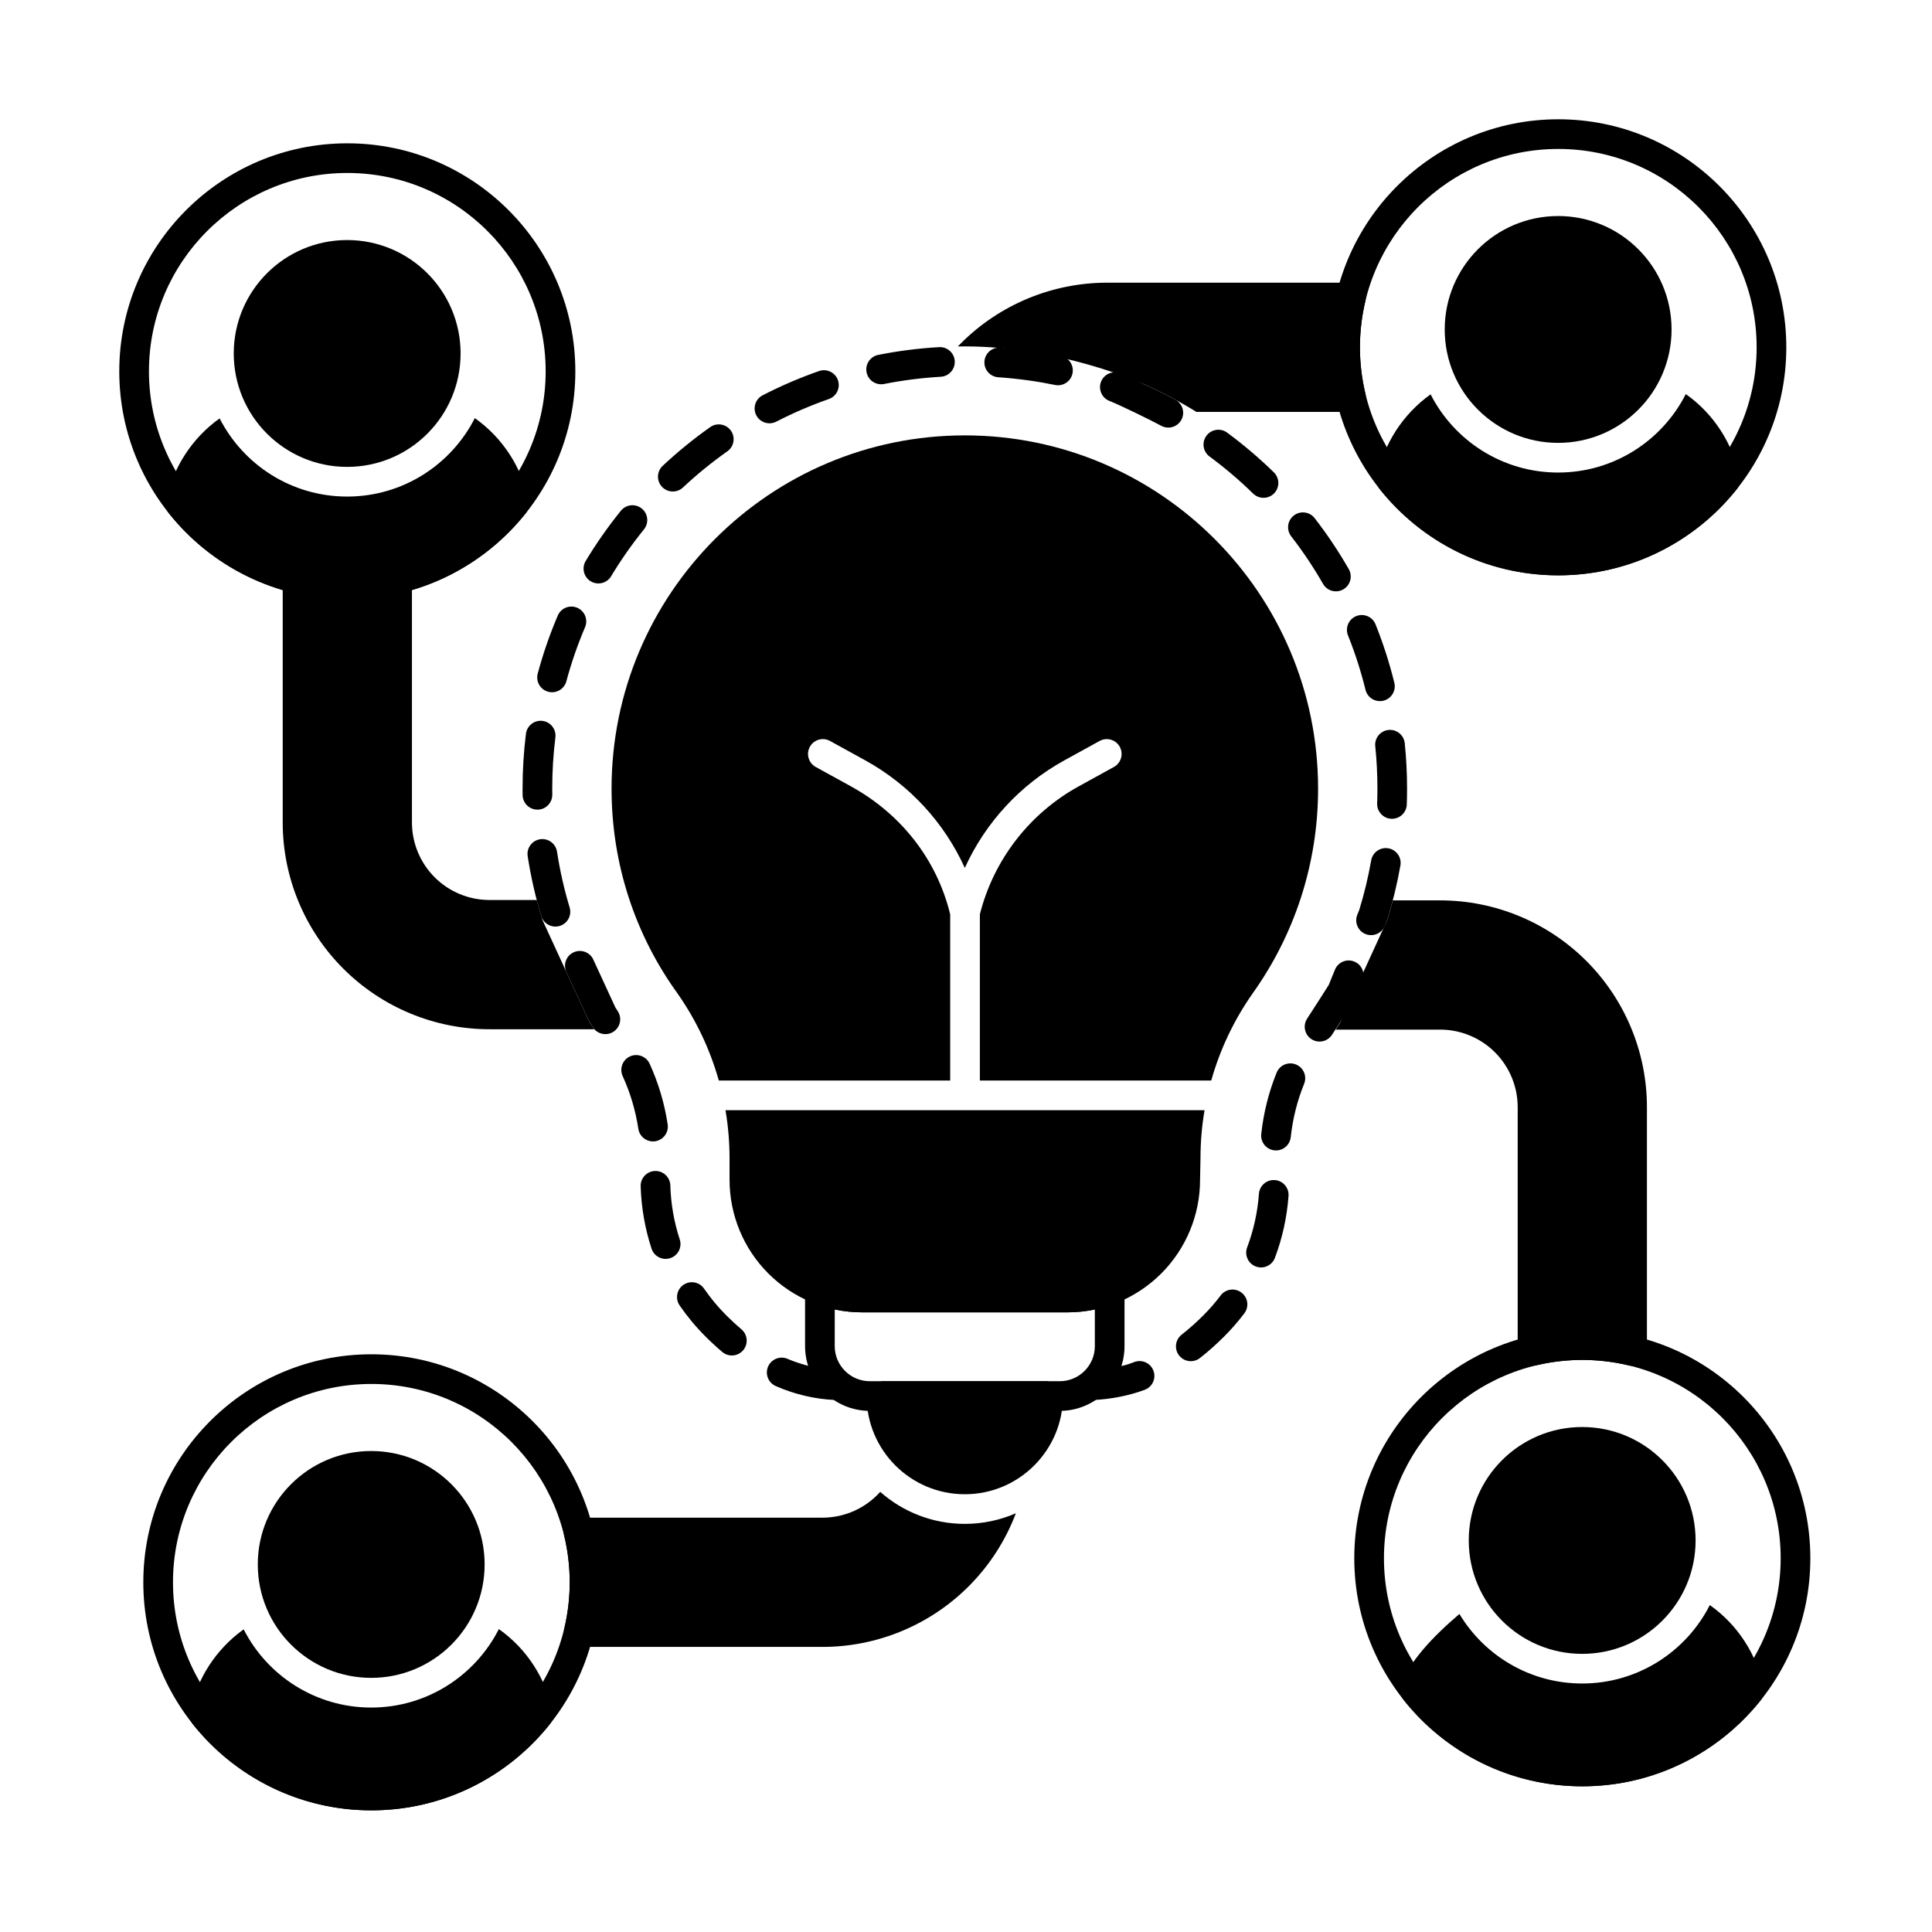<?xml version="1.0" encoding="UTF-8"?>
<!-- Uploaded to: SVG Repo, www.svgrepo.com, Generator: SVG Repo Mixer Tools -->
<svg fill="#000000" width="800px" height="800px" version="1.1" viewBox="144 144 512 512" xmlns="http://www.w3.org/2000/svg">
 <g fill-rule="evenodd">
  <path d="m362.69 482.12c-1.207-0.465-2.566-0.305-3.633 0.43-1.066 0.73-1.707 1.945-1.707 3.238v14.945c0 9.48 7.684 17.164 17.164 17.164h50.332c9.48 0 17.164-7.684 17.164-17.164v-14.945c0-1.293-0.637-2.508-1.703-3.238-1.066-0.734-2.426-0.895-3.637-0.43-3.086 1.184-6.394 1.809-9.766 1.809h-54.449c-3.371 0-6.68-0.625-9.766-1.809zm2.523 8.914c2.363 0.5 4.789 0.754 7.242 0.754h54.449c2.449 0 4.879-0.258 7.242-0.754v9.699c0 5.137-4.168 9.301-9.301 9.301h-50.332c-5.137 0-9.301-4.164-9.301-9.301z"/>
  <path d="m556.96 175.61c-33.352 0-60.43 27.078-60.43 60.43 0 33.352 27.078 60.43 60.43 60.43 33.352 0 60.43-27.078 60.43-60.43 0-33.352-27.078-60.43-60.43-60.43zm0 7.863c29.012 0 52.566 23.555 52.566 52.566 0 29.012-23.555 52.566-52.566 52.566-29.012 0-52.566-23.555-52.566-52.566 0-29.012 23.551-52.566 52.566-52.566z"/>
  <path d="m236.04 181.98c-33.352 0-60.43 27.078-60.43 60.43 0 33.352 27.078 60.43 60.43 60.43 33.352 0 60.43-27.078 60.43-60.43 0-33.352-27.078-60.43-60.43-60.43zm0 7.859c29.012 0 52.566 23.555 52.566 52.566s-23.555 52.566-52.566 52.566c-29.012 0-52.566-23.555-52.566-52.566s23.555-52.566 52.566-52.566z"/>
  <path d="m242.41 502.9c-33.352 0-60.43 27.078-60.43 60.43s27.078 60.43 60.43 60.43 60.43-27.078 60.43-60.43-27.078-60.43-60.43-60.43zm0 7.863c29.012 0 52.566 23.555 52.566 52.566s-23.555 52.566-52.566 52.566-52.566-23.555-52.566-52.566 23.555-52.566 52.566-52.566z"/>
  <path d="m563.33 496.53c-33.352 0-60.43 27.078-60.43 60.43 0 33.352 27.078 60.43 60.43 60.43s60.43-27.078 60.43-60.43c0-33.352-27.078-60.43-60.43-60.43zm0 7.863c29.012 0 52.566 23.551 52.566 52.566 0 29.012-23.555 52.566-52.566 52.566s-52.566-23.555-52.566-52.566c0-29.012 23.555-52.566 52.566-52.566z"/>
  <path d="m421.77 510.04h-44.176l-3.934 3.93c0 14.363 11.66 26.02 26.02 26.02 14.363 0 26.02-11.656 26.02-26.02z"/>
  <path d="m463.22 438.21h-126.96c0.715 4.195 1.078 8.461 1.078 12.754v5.629 0.066c0 9.316 3.699 18.25 10.289 24.836 6.586 6.586 15.52 10.285 24.832 10.285h54.449c9.312 0 18.246-3.699 24.832-10.285 6.586-6.586 10.289-15.52 10.289-24.836l0.113-5.695c0-4.293 0.363-8.559 1.078-12.754zm-67.41-7.859v-44.047c-3.566-14.629-13.109-26.648-26.309-33.914-5.242-2.887-9.332-5.141-9.332-5.141-1.898-1.047-2.594-3.438-1.547-5.34 1.047-1.902 3.441-2.594 5.34-1.547 0 0 4.09 2.25 9.332 5.137 11.73 6.457 20.938 16.5 26.391 28.504 5.453-12 14.66-22.047 26.391-28.504 5.242-2.887 9.332-5.137 9.332-5.137 1.898-1.047 4.293-0.355 5.34 1.547 1.047 1.898 0.352 4.293-1.547 5.34 0 0-4.09 2.254-9.332 5.141-13.062 7.191-22.543 19.477-26.195 33.914v44.047h61.32c2.316-8.227 6.016-16.047 10.992-23.117 10.902-15.305 17.32-34.023 17.32-54.23 0-51.668-41.949-93.621-93.621-93.621-51.668 0-93.617 41.949-93.617 93.621 0 20.211 6.418 38.934 17.414 54.18 4.984 7.086 8.691 14.926 11.012 23.168h61.32z"/>
  <path d="m377.27 539.36c-0.25 0.277-0.508 0.555-0.777 0.82-3.856 3.856-9.086 6.019-14.539 6.019h-64.598c-1.203 0-2.34 0.551-3.086 1.496-0.746 0.945-1.016 2.18-0.734 3.352 0.945 3.938 1.445 8.051 1.445 12.277 0 4.231-0.5 8.34-1.445 12.277-0.281 1.168-0.008 2.402 0.734 3.348 0.746 0.945 1.883 1.5 3.086 1.5h64.598c14.535 0 28.477-5.777 38.754-16.055 5.551-5.551 9.785-12.168 12.512-19.367-4.144 1.812-8.723 2.816-13.531 2.816-8.59 0-16.441-3.207-22.418-8.484z"/>
  <path d="m513.11 382.61h12.535c14.535 0 28.477 5.773 38.754 16.051 10.277 10.281 16.055 24.219 16.055 38.758v64.598c0 1.203-0.555 2.34-1.5 3.086-0.945 0.746-2.18 1.016-3.348 0.738-3.938-0.945-8.051-1.445-12.277-1.445-4.227 0-8.34 0.5-12.277 1.445-1.168 0.277-2.406 0.008-3.352-0.738-0.945-0.746-1.496-1.883-1.496-3.086v-64.598c0-5.453-2.168-10.684-6.019-14.539-3.856-3.856-9.086-6.023-14.539-6.023h-27.684c0.398-0.613 0.789-1.227 1.176-1.848 0.09-0.141 0.168-0.289 0.238-0.445l12.098-26.387c0.07-0.152 0.129-0.312 0.18-0.473 0.52-1.684 1.008-3.383 1.453-5.094z"/>
  <path d="m397.84 235.81c0.273-0.281 0.547-0.562 0.824-0.84 10.281-10.281 24.219-16.055 38.758-16.055h64.598c1.203 0 2.34 0.551 3.086 1.496 0.746 0.945 1.016 2.18 0.738 3.352-0.945 3.938-1.445 8.051-1.445 12.277 0 4.231 0.5 8.34 1.445 12.277 0.277 1.168 0.008 2.402-0.738 3.348-0.746 0.945-1.883 1.5-3.086 1.5h-40.941c-4.578-2.824-9.367-5.344-14.332-7.523-0.902-0.406-22.238-9.867-47.18-9.844-0.574 0-1.148 0.004-1.723 0.012z"/>
  <path d="m301.45 416.76h-27.719c-14.535 0-28.477-5.773-38.754-16.055-10.281-10.277-16.055-24.219-16.055-38.754v-64.598c0-1.203 0.551-2.34 1.496-3.086 0.945-0.746 2.18-1.016 3.352-0.734 3.938 0.945 8.051 1.445 12.277 1.445 4.231 0 8.34-0.5 12.277-1.445 1.168-0.281 2.402-0.008 3.348 0.734 0.945 0.746 1.5 1.883 1.5 3.086v64.598c0 5.453 2.168 10.684 6.019 14.539 3.856 3.856 9.086 6.019 14.539 6.019h12.516c0.445 1.715 0.93 3.414 1.453 5.098 0.051 0.164 0.113 0.324 0.184 0.48l12.145 26.387c0.07 0.156 0.152 0.305 0.242 0.449 0.391 0.617 0.781 1.227 1.18 1.836z"/>
  <path d="m440.89 506.06c-1.207 3.691-4.008 6.832-7.172 8.949 4.473-0.168 9.492-1.129 13.668-2.703 2.027-0.77 3.055-3.039 2.285-5.066-0.766-2.031-3.035-3.055-5.066-2.289-1.129 0.426-2.312 0.871-3.719 1.109zm-75.551 8.949c-3.164-2.117-5.586-5.258-6.793-8.949-1.859-0.5-4.023-1.156-5.801-1.938-1.984-0.879-4.305 0.023-5.184 2.008-0.875 1.984 0.023 4.309 2.008 5.184 4.898 2.164 10.426 3.496 15.77 3.695zm102.15-27.699c-1.406 1.863-2.949 3.637-4.617 5.305-1.801 1.801-3.715 3.512-5.727 5.09-1.707 1.34-2.004 3.812-0.668 5.519 1.34 1.707 3.812 2.004 5.519 0.668 2.262-1.773 4.414-3.699 6.434-5.719 1.93-1.93 3.707-3.977 5.332-6.125 1.309-1.73 0.965-4.199-0.77-5.508-1.73-1.309-4.199-0.961-5.508 0.77zm-127 8.973c-1.383-1.168-2.711-2.394-3.981-3.668-2.203-2.199-4.18-4.582-5.922-7.113-1.23-1.785-3.68-2.238-5.465-1.008-1.785 1.23-2.238 3.68-1.008 5.469 2.008 2.918 4.293 5.672 6.84 8.215 1.422 1.422 2.91 2.797 4.457 4.109 1.656 1.402 4.137 1.195 5.539-0.461 1.402-1.656 1.195-4.141-0.461-5.543zm137.14-35.918c-0.355 4.891-1.418 9.672-3.121 14.207-0.766 2.031 0.266 4.297 2.293 5.062 2.031 0.766 4.301-0.266 5.066-2.293 1.969-5.234 3.191-10.758 3.606-16.402 0.16-2.164-1.469-4.051-3.633-4.207-2.164-0.156-4.051 1.473-4.207 3.637zm-153.49 12.102c-1.504-4.598-2.356-9.418-2.496-14.328-0.062-2.168-1.875-3.879-4.043-3.816-2.168 0.062-3.879 1.875-3.816 4.043 0.164 5.668 1.148 11.238 2.883 16.543 0.672 2.062 2.894 3.188 4.957 2.516s3.188-2.894 2.516-4.957zm158.18-44.203c-2.086 5.152-3.461 10.605-4.078 16.254-0.234 2.156 1.328 4.098 3.484 4.336 2.156 0.234 4.098-1.328 4.332-3.484 0.535-4.918 1.73-9.668 3.551-14.152 0.812-2.012-0.156-4.305-2.168-5.121-2.012-0.816-4.305 0.156-5.121 2.168zm-161.38 13.711c-0.836-5.555-2.445-10.965-4.777-16.07-0.898-1.973-3.234-2.844-5.207-1.945-1.973 0.898-2.844 3.234-1.945 5.207 2.027 4.441 3.426 9.145 4.156 13.977 0.324 2.144 2.328 3.625 4.473 3.301 2.144-0.324 3.625-2.328 3.301-4.473zm175.19-36.957c-1.055 1.676-3.801 5.992-5.723 8.926-1.188 1.816-0.676 4.254 1.137 5.441 1.816 1.188 4.254 0.676 5.441-1.137 1.965-3.008 4.793-7.445 5.84-9.109 0.148-0.203 0.324-0.516 0.477-0.887 0.129-0.316 0.82-2.016 1.754-4.309 0.82-2.008-0.148-4.305-2.16-5.121-2.008-0.82-4.305 0.148-5.121 2.16l-1.645 4.043zm-188.41 6.969c-0.219-0.336-0.434-0.672-0.645-1.008-0.02-0.031-5.84-12.676-5.84-12.676-0.906-1.973-3.242-2.836-5.215-1.93-1.969 0.906-2.836 3.242-1.926 5.215 2.988 6.492 5.93 12.883 5.93 12.883l1.105 1.793c1.18 1.82 3.617 2.34 5.438 1.16 1.82-1.18 2.34-3.617 1.16-5.438zm196.47-26.77-0.484 1.191c-0.82 2.008 0.148 4.305 2.156 5.121 2.008 0.82 4.305-0.148 5.125-2.156l0.668-1.676c1.445-4.664 2.609-9.449 3.469-14.336 0.375-2.137-1.055-4.176-3.191-4.551-2.137-0.375-4.176 1.055-4.551 3.191-0.793 4.504-1.859 8.914-3.188 13.211zm-209.23-0.734c-1.449-4.797-2.57-9.734-3.348-14.785-0.332-2.144-2.34-3.617-4.484-3.285-2.144 0.328-3.617 2.34-3.289 4.481 0.836 5.418 2.039 10.715 3.594 15.863 0.625 2.074 2.82 3.254 4.898 2.625 2.078-0.625 3.254-2.82 2.629-4.898zm213.5-42.727c0.379 3.695 0.57 7.449 0.57 11.246 0 1.312-0.023 2.617-0.07 3.922-0.074 2.168 1.621 3.992 3.789 4.066 2.168 0.078 3.992-1.621 4.066-3.789 0.051-1.395 0.074-2.793 0.074-4.199 0-4.066-0.207-8.082-0.613-12.043-0.223-2.16-2.152-3.731-4.312-3.508-2.156 0.223-3.731 2.152-3.508 4.309zm-218.1 12.824c-0.008-0.523-0.012-1.055-0.012-1.578 0-4.594 0.281-9.125 0.836-13.57 0.27-2.152-1.266-4.121-3.418-4.387-2.152-0.27-4.117 1.266-4.387 3.418-0.59 4.762-0.895 9.613-0.895 14.535 0 0.562 0.004 1.129 0.012 1.691 0.031 2.172 1.816 3.906 3.988 3.875s3.906-1.816 3.875-3.988zm210.87-42.199c1.867 4.66 3.426 9.48 4.644 14.434 0.52 2.106 2.652 3.394 4.758 2.879 2.109-0.52 3.394-2.652 2.879-4.758-1.309-5.312-2.977-10.48-4.981-15.48-0.805-2.012-3.098-2.992-5.109-2.184-2.016 0.809-2.996 3.098-2.188 5.113zm-207.14 12.168c1.324-4.922 2.984-9.707 4.953-14.328 0.852-1.996-0.078-4.309-2.074-5.16-1.996-0.848-4.305 0.082-5.156 2.074-2.113 4.957-3.894 10.09-5.312 15.367-0.562 2.094 0.68 4.254 2.773 4.816 2.098 0.562 4.254-0.68 4.82-2.773zm192.09-38.418c3.094 3.992 5.914 8.203 8.438 12.605 1.078 1.883 3.484 2.535 5.367 1.453 1.883-1.078 2.535-3.484 1.453-5.367-2.707-4.719-5.731-9.23-9.043-13.508-1.328-1.715-3.801-2.027-5.516-0.699-1.715 1.328-2.027 3.801-0.699 5.516zm-180.23 10.586c2.617-4.344 5.527-8.496 8.703-12.422 1.363-1.688 1.105-4.164-0.582-5.527s-4.164-1.105-5.527 0.582c-3.402 4.207-6.523 8.656-9.328 13.312-1.117 1.859-0.52 4.277 1.34 5.394 1.859 1.121 4.277 0.52 5.398-1.34zm158.59-31.738c4.078 3.008 7.938 6.293 11.555 9.828 1.551 1.516 4.043 1.488 5.559-0.062 1.516-1.551 1.488-4.043-0.062-5.559-3.875-3.785-8.012-7.305-12.379-10.531-1.746-1.289-4.211-0.918-5.5 0.828-1.289 1.746-0.918 4.207 0.828 5.496zm-139.55 8.211c3.688-3.453 7.621-6.66 11.762-9.582 1.773-1.25 2.195-3.707 0.945-5.477-1.25-1.773-3.707-2.195-5.477-0.945-4.438 3.133-8.648 6.566-12.602 10.266-1.586 1.484-1.668 3.973-0.184 5.559 1.484 1.582 3.973 1.664 5.559 0.18zm113-22.949c3.09 1.227 11.09 5.156 13.75 6.598 1.906 1.035 4.297 0.328 5.332-1.578s0.328-4.297-1.578-5.332c-2.785-1.512-5.641-2.918-8.559-4.203-0.598-0.336-2.625-1.438-6.035-2.789-2.016-0.801-4.305 0.184-5.106 2.199s0.184 4.305 2.199 5.106zm-88.273 5.504c4.473-2.305 9.125-4.312 13.93-5.992 2.047-0.715 3.129-2.957 2.414-5.008-0.715-2.047-2.961-3.129-5.008-2.414-5.152 1.801-10.141 3.953-14.938 6.422-1.93 0.996-2.688 3.367-1.695 5.297 0.996 1.93 3.367 2.688 5.297 1.691zm58.816-11.77c5.676 0.395 10.699 1.141 15.047 2.043 2.125 0.441 4.207-0.93 4.644-3.055 0.441-2.121-0.93-4.207-3.055-4.644-4.648-0.961-10.02-1.762-16.09-2.188-2.164-0.152-4.043 1.484-4.195 3.648s1.484 4.043 3.648 4.195zm-30.258 1.789c4.902-0.977 9.926-1.621 15.043-1.918 2.168-0.125 3.824-1.984 3.699-4.152-0.125-2.164-1.984-3.824-4.148-3.699-5.484 0.316-10.867 1.008-16.129 2.055-2.129 0.426-3.512 2.496-3.09 4.621 0.422 2.129 2.496 3.512 4.621 3.09z"/>
  <path d="m272.43 558.59c0 16.602-13.457 30.059-30.059 30.059-16.598 0-30.055-13.457-30.055-30.059 0-16.598 13.457-30.055 30.055-30.055 16.602 0 30.059 13.457 30.059 30.055"/>
  <path d="m593.35 552.23c0 16.602-13.457 30.059-30.059 30.059-16.598 0-30.055-13.457-30.055-30.059 0-16.598 13.457-30.055 30.055-30.055 16.602 0 30.059 13.457 30.059 30.055"/>
  <path d="m266.06 237.67c0 16.602-13.457 30.059-30.059 30.059-16.598 0-30.055-13.457-30.055-30.059 0-16.598 13.457-30.055 30.055-30.055 16.602 0 30.059 13.457 30.059 30.055"/>
  <path d="m586.98 231.31c0 16.598-13.457 30.055-30.055 30.055-16.602 0-30.059-13.457-30.059-30.055 0-16.602 13.457-30.059 30.059-30.059 16.598 0 30.055 13.457 30.055 30.059"/>
  <path d="m276.2 575.73c-6.262 12.332-19.066 20.789-33.832 20.789-14.738 0-27.527-8.43-33.797-20.723-7.375 5.277-12.43 13.164-14.203 21.945-0.23 1.141 0.055 2.324 0.781 3.231 11.078 13.887 28.137 22.785 47.262 22.785 19.133 0 36.199-8.91 47.273-22.801 0.719-0.902 1.004-2.078 0.781-3.211-1.738-8.836-6.824-16.762-14.262-22.02z"/>
  <path d="m597.12 569.36c-6.262 12.332-19.066 20.785-33.832 20.785-13.805 0-25.895-7.391-32.527-18.426-6.582 5.598-14.184 13.254-15.477 19.652-0.23 1.141 0.055 2.32 0.781 3.231 11.078 13.887 28.141 22.785 47.262 22.785 19.133 0 36.203-8.91 47.273-22.805 0.723-0.902 1.004-2.074 0.781-3.211-1.738-8.832-6.824-16.762-14.266-22.016z"/>
  <path d="m269.83 254.81c-6.262 12.328-19.066 20.785-33.832 20.785-14.742 0-27.527-8.426-33.797-20.719-7.379 5.277-12.43 13.164-14.203 21.945-0.23 1.137 0.055 2.32 0.781 3.231 11.078 13.887 28.141 22.785 47.262 22.785 19.133 0 36.203-8.91 47.273-22.805 0.723-0.902 1.004-2.074 0.781-3.211-1.738-8.832-6.824-16.762-14.266-22.016z"/>
  <path d="m590.75 248.44c-6.262 12.332-19.066 20.789-33.832 20.789-14.738 0-27.527-8.43-33.797-20.723-7.375 5.277-12.43 13.164-14.203 21.945-0.23 1.141 0.055 2.324 0.781 3.231 11.078 13.887 28.141 22.785 47.262 22.785 19.133 0 36.199-8.91 47.273-22.801 0.719-0.902 1.004-2.078 0.781-3.211-1.742-8.836-6.824-16.762-14.266-22.02z"/>
 </g>
</svg>